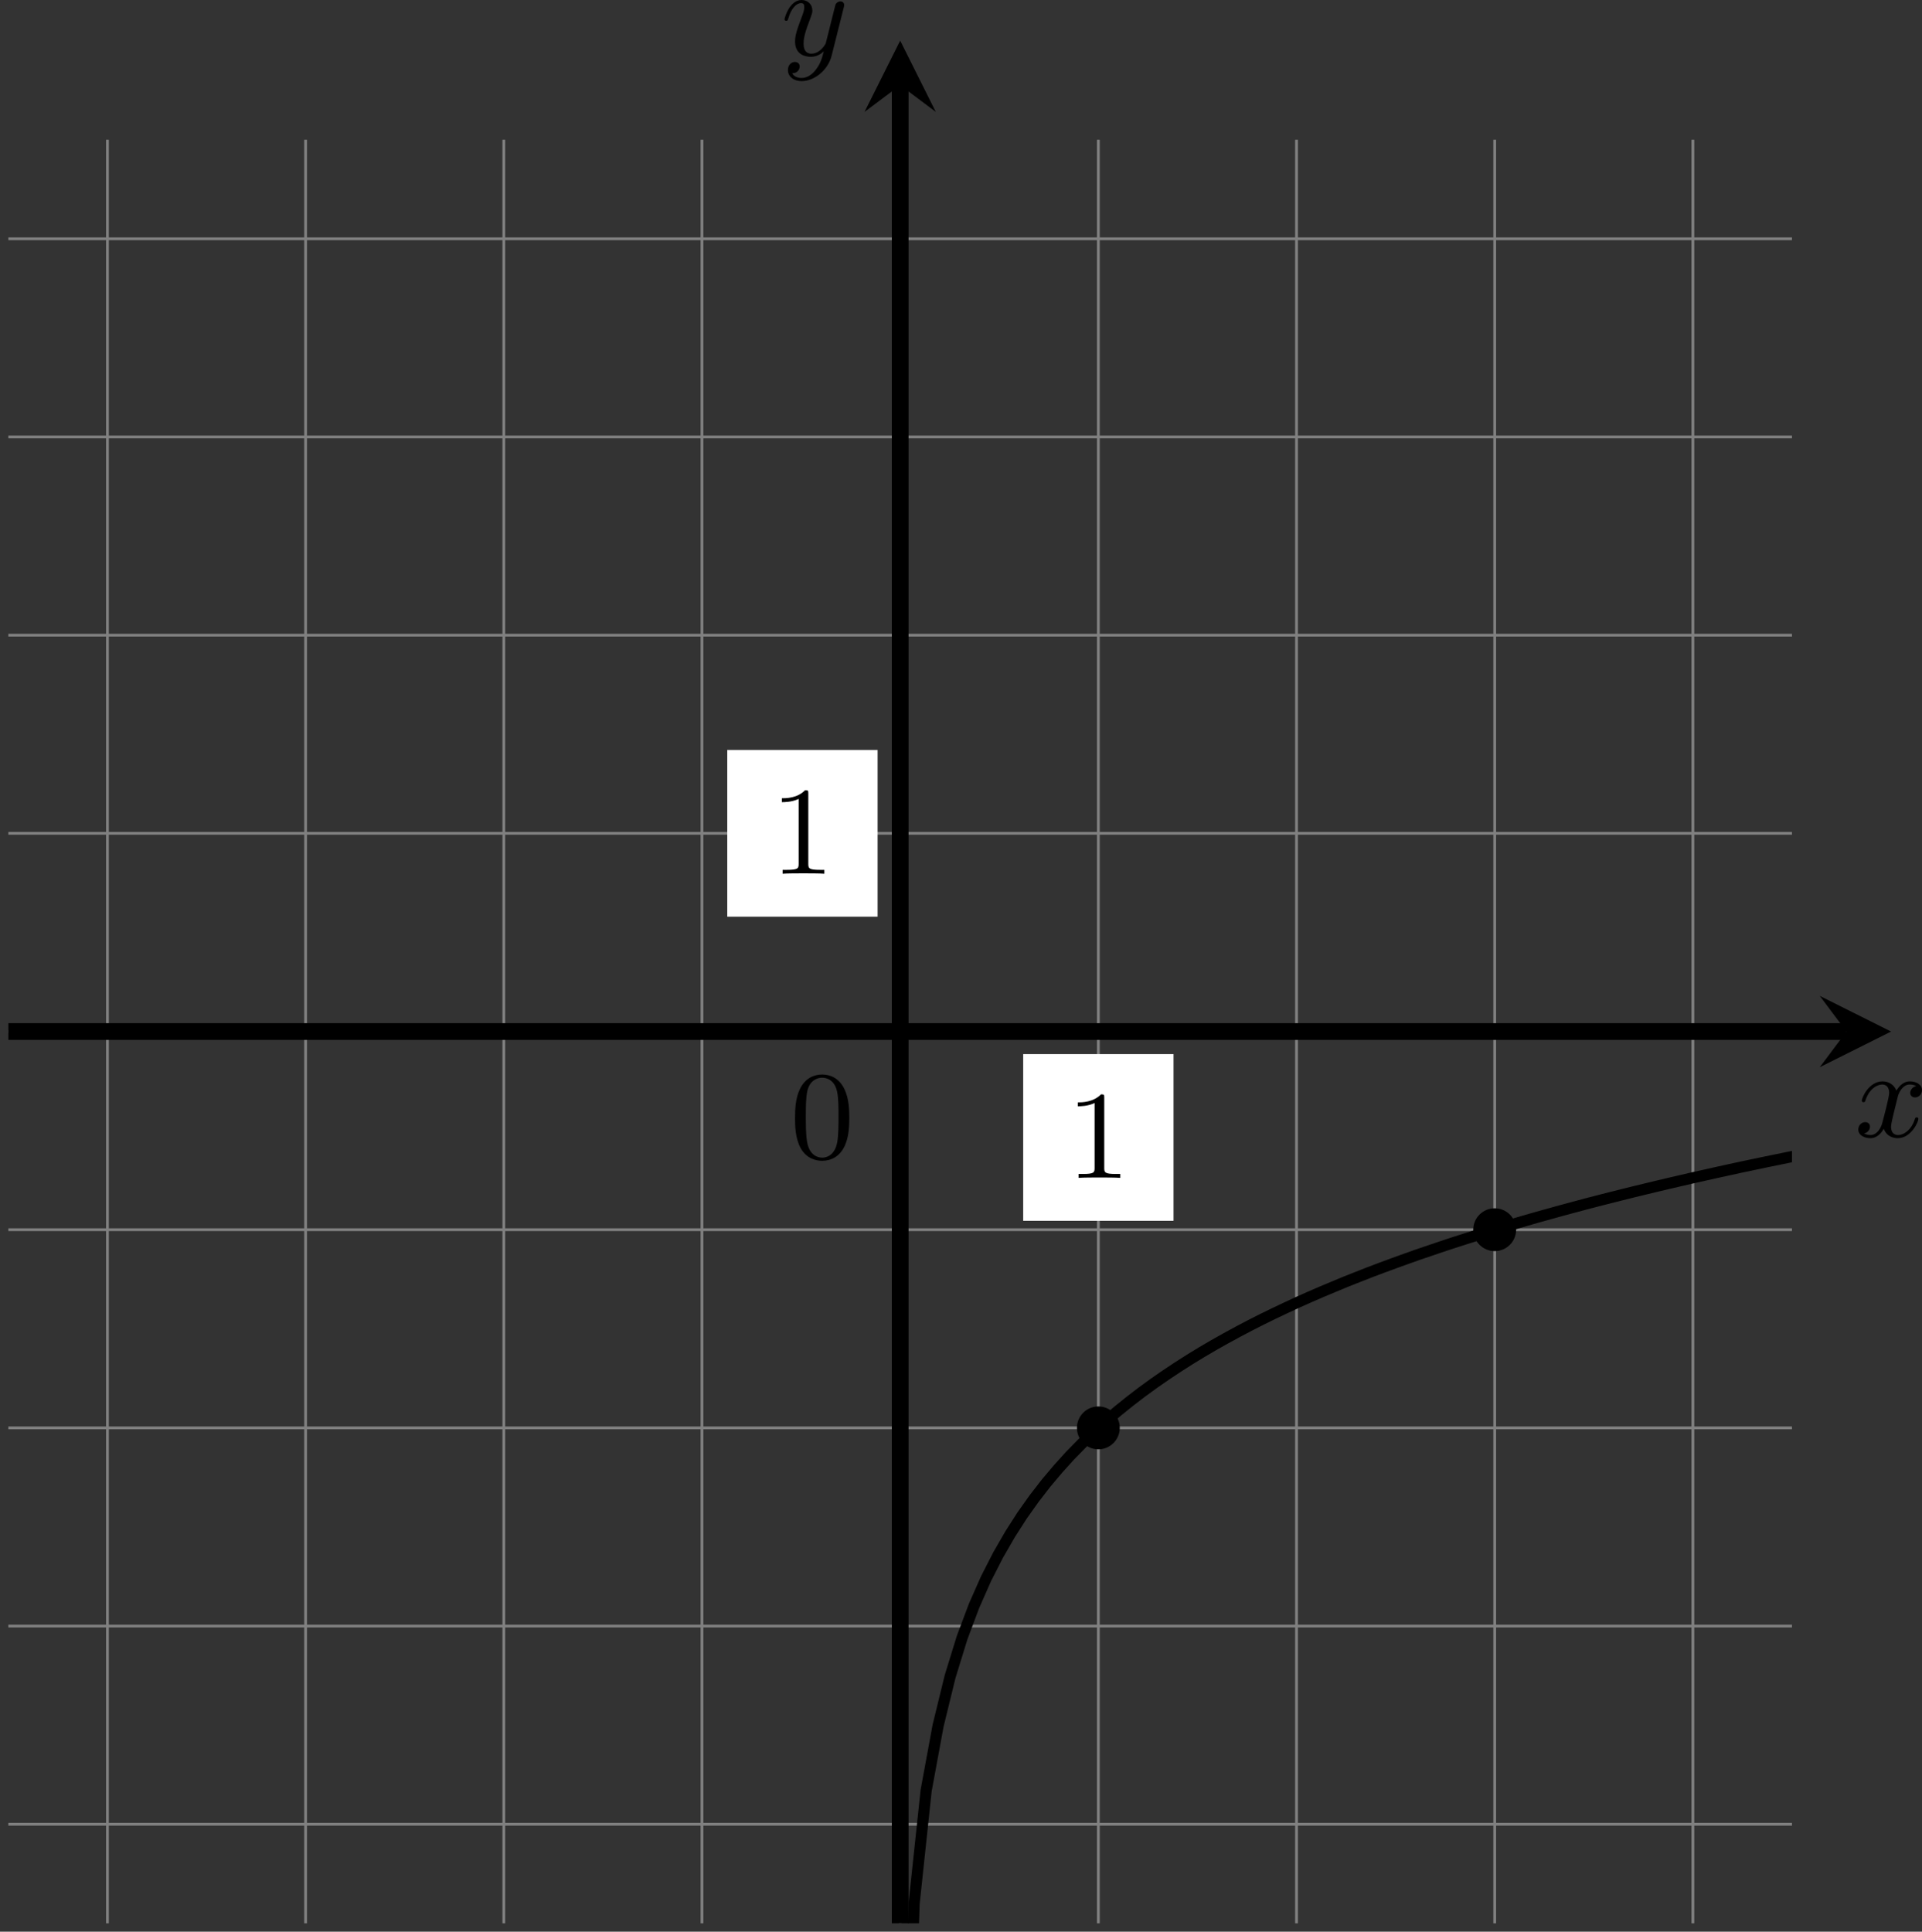 <?xml version='1.0' encoding='UTF-8'?>
<!-- This file was generated by dvisvgm 2.13.3 -->
<svg version='1.1' xmlns='http://www.w3.org/2000/svg' xmlns:xlink='http://www.w3.org/1999/xlink' width='274.912pt' height='276.296pt' viewBox='-0 274.329 274.912 276.296'>
<rect x="-0" y="274.329" width="274.912" height="276.296" fill="#333333" stroke="none"/>
<defs>
<clipPath id='clip1'>
<path d='M.598 274.715V147.156H128.156V274.715ZM128.156 147.156'/>
</clipPath>
<path id='g3-48' d='M4.241-2.869C4.241-3.47 4.214-4.241 3.9-4.914C3.506-5.756 2.824-5.972 2.304-5.972C1.766-5.972 1.085-5.756 .69-4.896C.403-4.277 .359-3.551 .359-2.869C.359-2.286 .377-1.417 .762-.708C1.184 .054 1.883 .197 2.295 .197C2.878 .197 3.542-.054 3.918-.879C4.187-1.479 4.241-2.152 4.241-2.869ZM2.304-.027C2.035-.027 1.39-.152 1.219-1.166C1.13-1.695 1.13-2.466 1.13-2.977C1.13-3.587 1.13-4.295 1.237-4.788C1.417-5.586 1.991-5.747 2.295-5.747C2.636-5.747 3.201-5.568 3.371-4.734C3.47-4.241 3.47-3.542 3.47-2.977C3.47-2.421 3.47-1.668 3.38-1.139C3.192-.117 2.529-.027 2.304-.027Z'/>
<path id='g3-49' d='M2.726-5.73C2.726-5.954 2.717-5.972 2.493-5.972C1.937-5.398 1.112-5.398 .834-5.398V-5.12C1.004-5.12 1.551-5.12 2.035-5.353V-.717C2.035-.386 2.008-.278 1.175-.278H.888V0C1.21-.027 2.008-.027 2.376-.027S3.551-.027 3.873 0V-.278H3.587C2.753-.278 2.726-.386 2.726-.717V-5.73Z'/>
<path id='g1-120' d='M4.411-3.622C4.08-3.56 3.981-3.273 3.981-3.138C3.981-2.968 4.107-2.815 4.331-2.815C4.582-2.815 4.824-3.031 4.824-3.344C4.824-3.757 4.376-3.963 3.954-3.963C3.416-3.963 3.102-3.488 2.995-3.3C2.824-3.739 2.43-3.963 2-3.963C1.04-3.963 .52-2.815 .52-2.582C.52-2.502 .583-2.475 .646-2.475C.726-2.475 .753-2.52 .771-2.573C1.049-3.461 1.641-3.739 1.982-3.739C2.242-3.739 2.475-3.569 2.475-3.147C2.475-2.824 2.089-1.39 1.973-.959C1.901-.681 1.632-.126 1.139-.126C.959-.126 .771-.188 .681-.242C.924-.287 1.103-.493 1.103-.726C1.103-.95 .933-1.049 .762-1.049C.502-1.049 .269-.825 .269-.52C.269-.081 .753 .099 1.13 .099C1.65 .099 1.955-.332 2.089-.574C2.313 .018 2.842 .099 3.084 .099C4.053 .099 4.564-1.067 4.564-1.282C4.564-1.327 4.537-1.39 4.447-1.39C4.349-1.39 4.34-1.354 4.295-1.219C4.098-.574 3.578-.126 3.111-.126C2.851-.126 2.609-.287 2.609-.717C2.609-.915 2.735-1.408 2.815-1.748C2.851-1.91 3.093-2.878 3.111-2.941C3.219-3.264 3.488-3.739 3.945-3.739C4.107-3.739 4.277-3.712 4.411-3.622Z'/>
<path id='g1-121' d='M4.501-3.452C4.51-3.497 4.528-3.551 4.528-3.604C4.528-3.721 4.447-3.865 4.25-3.865C4.133-3.865 3.972-3.793 3.9-3.622C3.891-3.587 3.802-3.219 3.748-3.022L3.3-1.228C3.228-.968 3.228-.95 3.21-.87C3.201-.834 2.824-.126 2.179-.126C1.623-.126 1.623-.69 1.623-.861C1.623-1.264 1.739-1.704 2.125-2.708C2.197-2.914 2.251-3.04 2.251-3.21C2.251-3.649 1.919-3.963 1.479-3.963C.619-3.963 .26-2.69 .26-2.582C.26-2.502 .323-2.475 .386-2.475C.484-2.475 .493-2.529 .529-2.645C.717-3.309 1.076-3.739 1.453-3.739C1.668-3.739 1.668-3.569 1.668-3.443C1.668-3.291 1.632-3.129 1.551-2.914C1.13-1.802 1.013-1.426 1.013-.995C1.013 0 1.82 .099 2.152 .099C2.591 .099 2.905-.134 3.067-.296C2.95 .161 2.851 .565 2.502 1.013C2.233 1.372 1.874 1.614 1.479 1.614C1.228 1.614 .933 1.524 .807 1.273C1.282 1.273 1.345 .879 1.345 .789C1.345 .592 1.201 .466 1.004 .466C.789 .466 .502 .637 .502 1.049C.502 1.515 .915 1.838 1.479 1.838C2.394 1.838 3.371 1.058 3.631 .009L4.501-3.452Z'/>
</defs>
<g id='page3' transform='matrix(2 0 0 2 0 0)'>
<path d='M.598 267.629H128.156M.598 253.457H128.156M.598 239.281H128.156M.598 225.109H128.156M.598 210.937H128.156M.598 196.762H128.156M.598 182.59H128.156M.598 168.414H128.156M.598 154.242H128.156M7.684 274.715V147.156M21.855 274.715V147.156M36.031 274.715V147.156M50.203 274.715V147.156M64.379 274.715V147.156M78.551 274.715V147.156M92.723 274.715V147.156M106.898 274.715V147.156M121.07 274.715V147.156' stroke='#808080' fill='none' stroke-width='.199'/>
<path d='M.598 210.937H132.055' stroke='#000' fill='none' stroke-width='1.196' stroke-miterlimit='10'/>
<path d='M135.246 210.937L130.144 208.387L132.055 210.937L130.144 213.488'/>
<g transform='matrix(1 0 0 1 68.255 7.529)'>
<use x='64.377' y='210.936' xlink:href='#g1-120'/>
</g>
<path d='M64.379 274.715V143.258' stroke='#000' fill='none' stroke-width='1.196' stroke-miterlimit='10'/>
<path d='M64.379 140.07L61.828 145.168L64.379 143.258L66.926 145.168'/>
<g transform='matrix(1 0 0 1 -8.529 -69.808)'>
<use x='64.377' y='210.936' xlink:href='#g1-121'/>
</g>
<path d='M73.176 224.473H83.926V212.551H73.176Z' fill='#fff' clip-path='url(#clip1)'/>
<g transform='matrix(1 0 0 1 11.87 10.466)'>
<use x='64.377' y='210.936' xlink:href='#g3-49'/>
</g>
<path d='M52.012 202.723H62.762V190.801H52.012Z' fill='#fff' clip-path='url(#clip1)'/>
<g transform='matrix(1 0 0 1 -9.295 -11.284)'>
<use x='64.377' y='210.936' xlink:href='#g3-49'/>
</g>
<g transform='matrix(1 0 0 1 -7.878 9.048)'>
<use x='64.377' y='210.936' xlink:href='#g3-48'/>
</g>
<path d='M64.52 298.606L65.375 273.301L66.234 265.223L67.09 260.582L67.949 257.066L68.805 254.289L69.664 252.004L70.52 250.066L71.379 248.383L72.238 246.891L73.094 245.555L73.953 244.344L74.809 243.238L75.668 242.219L76.523 241.273L77.383 240.394L78.238 239.57L79.098 238.797L79.953 238.066L80.812 237.375L81.668 236.719L82.527 236.094L83.383 235.5L84.242 234.93L85.098 234.383L85.957 233.859L86.812 233.359L87.672 232.875L88.527 232.41L89.387 231.957L90.242 231.523L91.102 231.102L91.961 230.695L92.816 230.297L93.676 229.914L94.531 229.543L95.391 229.184L96.246 228.828L97.106 228.488L97.961 228.152L98.82 227.828L99.676 227.512L100.535 227.203L101.391 226.898L102.25 226.606L103.106 226.316L103.965 226.031L104.82 225.758L105.68 225.488L106.535 225.219L107.394 224.961L108.25 224.707L109.109 224.457L109.965 224.211L110.824 223.973L111.684 223.734L112.539 223.504L113.398 223.273L114.254 223.051L115.113 222.832L115.969 222.617L116.828 222.402L117.684 222.195L118.543 221.988L119.398 221.785L120.258 221.586L121.113 221.387L121.973 221.195L122.828 221.004L123.688 220.816L124.543 220.629L125.402 220.449L126.258 220.27L127.117 220.094L127.973 219.918L128.832 219.742L129.688 219.574L130.547 219.406L131.406 219.238L132.262 219.074L133.121 218.914L133.977 218.754L134.836 218.594L135.691 218.438L136.551 218.285L137.406 218.133L138.266 217.98L139.121 217.832L139.981 217.684L140.836 217.539L141.695 217.395L142.551 217.254L143.41 217.113L144.266 216.973L145.125 216.836L145.981 216.699L146.84 216.566L147.695 216.434L148.555 216.301L149.41 216.168' stroke='#000' fill='none' stroke-width='.797' stroke-miterlimit='10' clip-path='url(#clip1)'/>
<path d='M79.684 239.281C79.684 238.656 79.176 238.148 78.551 238.148S77.418 238.656 77.418 239.281C77.418 239.91 77.926 240.418 78.551 240.418S79.684 239.91 79.684 239.281Z' clip-path='url(#clip1)'/>
<path d='M79.684 239.281C79.684 238.656 79.176 238.148 78.551 238.148S77.418 238.656 77.418 239.281C77.418 239.91 77.926 240.418 78.551 240.418S79.684 239.91 79.684 239.281Z' stroke='#000' fill='none' stroke-width='.797' stroke-miterlimit='10' clip-path='url(#clip1)'/>
<path d='M108.031 225.109C108.031 224.484 107.523 223.977 106.898 223.977C106.269 223.977 105.762 224.484 105.762 225.109S106.269 226.242 106.898 226.242C107.523 226.242 108.031 225.734 108.031 225.109Z' clip-path='url(#clip1)'/>
<path d='M108.031 225.109C108.031 224.484 107.523 223.977 106.898 223.977C106.269 223.977 105.762 224.484 105.762 225.109S106.269 226.242 106.898 226.242C107.523 226.242 108.031 225.734 108.031 225.109Z' stroke='#000' fill='none' stroke-width='.797' stroke-miterlimit='10' clip-path='url(#clip1)'/>
</g>
</svg>